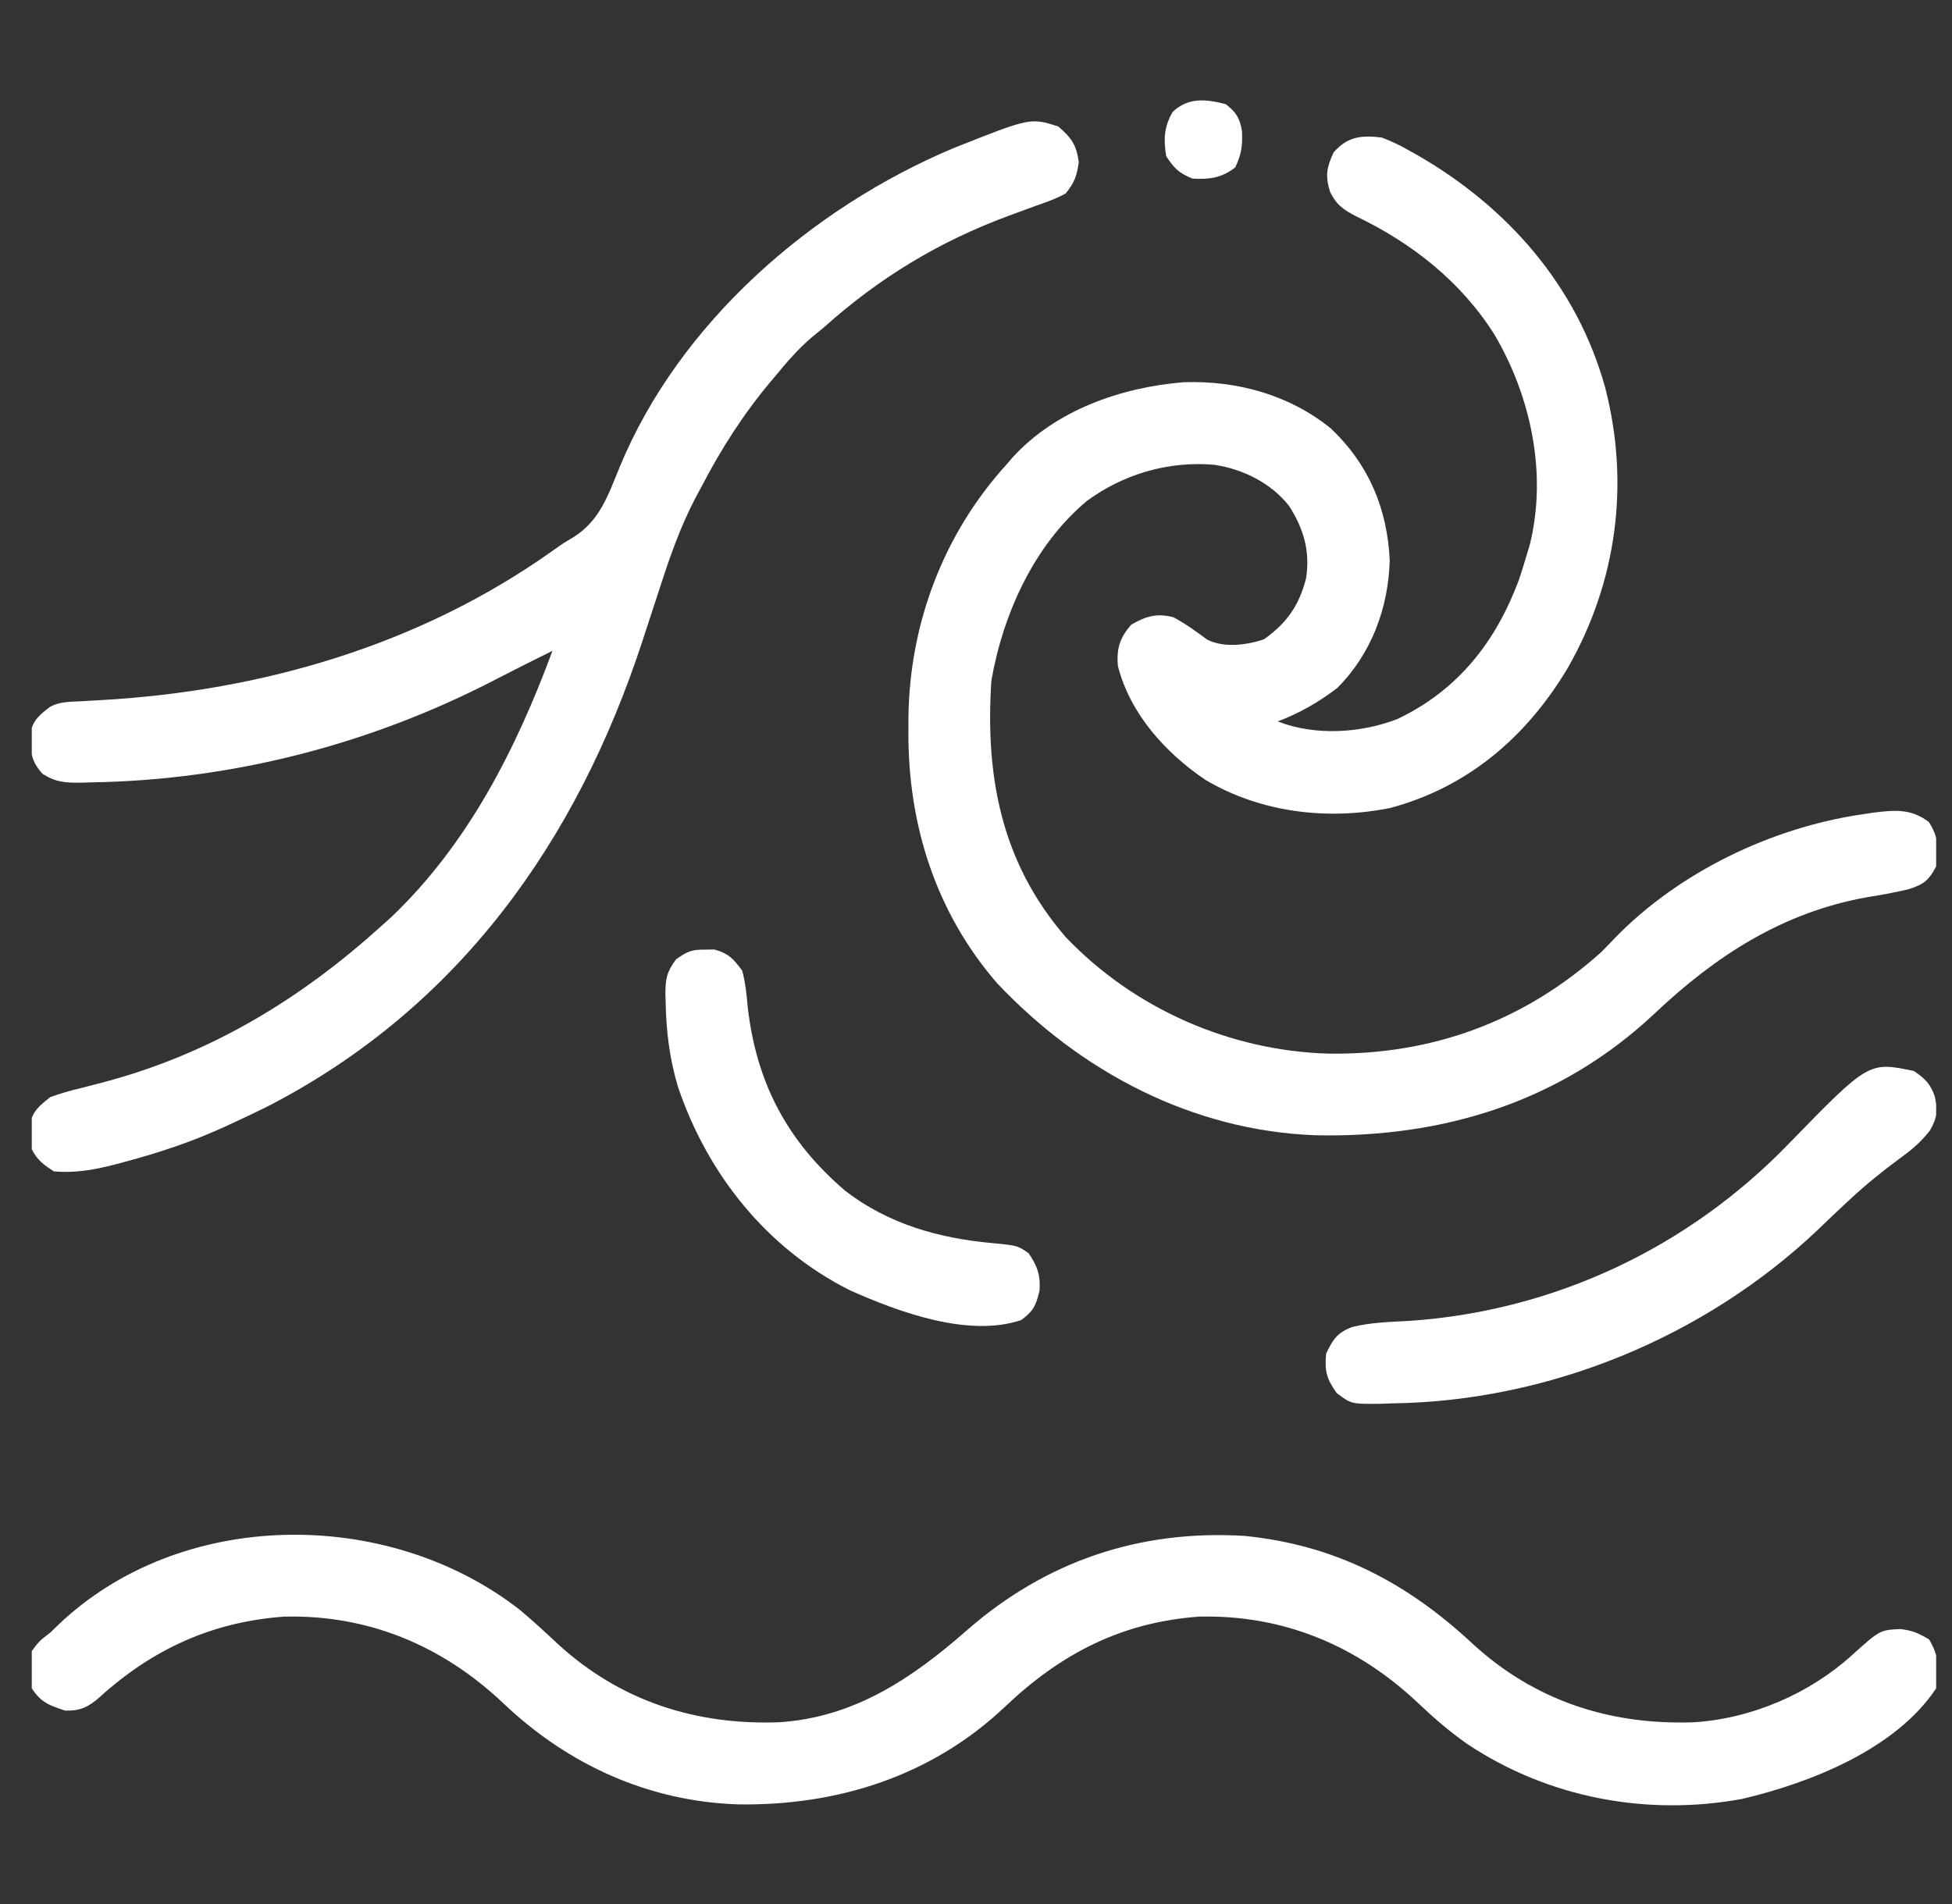 <svg width="41" height="40" viewBox="0 0 41 40" fill="none" xmlns="http://www.w3.org/2000/svg">
<rect x="0" y="0" width="41" height="40" fill="#333333" stroke="none"/>
<g clip-path="url(#clip0_802_18821)">
<path d="M29.026 2.89C29.233 2.972 29.403 3.05 29.592 3.159C29.643 3.187 29.693 3.215 29.745 3.244C31.66 4.339 33.123 6.004 33.716 8.144C34.236 10.166 33.962 12.228 32.927 14.037C32.068 15.474 30.841 16.535 29.201 16.974C27.879 17.239 26.486 17.072 25.322 16.386C24.48 15.818 23.731 14.99 23.479 13.984C23.452 13.623 23.517 13.406 23.758 13.125C24.071 12.943 24.302 12.876 24.651 12.969C24.902 13.104 25.126 13.266 25.354 13.437C25.712 13.616 26.178 13.553 26.546 13.432C27.024 13.095 27.287 12.722 27.432 12.152C27.523 11.583 27.382 11.104 27.073 10.625C26.695 10.147 26.109 9.856 25.51 9.765C24.552 9.679 23.598 9.957 22.825 10.527C21.719 11.454 21.069 12.895 20.823 14.297C20.691 16.315 21.031 18.121 22.385 19.687C23.819 21.192 25.835 22.076 27.907 22.135C30.077 22.165 32.012 21.458 33.635 20C33.734 19.9 33.832 19.799 33.928 19.697C35.271 18.319 37.21 17.388 39.104 17.109C39.189 17.096 39.275 17.084 39.363 17.07C39.808 17.017 40.132 16.986 40.51 17.265C40.721 17.581 40.718 17.832 40.667 18.203C40.513 18.492 40.416 18.573 40.105 18.676C39.813 18.748 39.524 18.8 39.226 18.847C37.447 19.164 36.039 20.076 34.746 21.299C32.776 23.15 30.309 23.906 27.639 23.85C25.043 23.756 22.703 22.52 20.94 20.652C19.652 19.163 19.071 17.319 19.08 15.371C19.08 15.27 19.081 15.17 19.081 15.066C19.106 13.105 19.811 11.225 21.135 9.765C21.178 9.715 21.221 9.665 21.266 9.613C22.174 8.615 23.547 8.137 24.859 8.03C25.978 7.99 27.082 8.293 27.957 9.004C28.75 9.758 29.137 10.679 29.19 11.769C29.162 12.774 28.805 13.736 28.088 14.453C27.698 14.753 27.298 14.98 26.838 15.156C27.619 15.462 28.582 15.406 29.356 15.103C30.623 14.5 31.421 13.482 31.907 12.173C31.965 11.996 32.02 11.819 32.073 11.64C32.092 11.577 32.111 11.513 32.131 11.447C32.503 9.952 32.156 8.326 31.384 7.02C30.687 5.919 29.664 5.111 28.498 4.551C28.225 4.412 28.064 4.303 27.933 4.02C27.834 3.681 27.865 3.523 28.01 3.203C28.305 2.865 28.598 2.837 29.026 2.89Z" fill="white"/>
<path d="M10.916 33.818C11.192 34.048 11.454 34.291 11.716 34.536C13.023 35.734 14.604 36.243 16.355 36.182C17.938 36.084 19.157 35.26 20.305 34.252C21.968 32.797 23.93 32.134 26.135 32.266C28.039 32.455 29.549 33.242 30.935 34.536C32.241 35.734 33.822 36.243 35.574 36.182C36.791 36.106 38.007 35.583 38.906 34.766C39.487 34.243 39.487 34.243 39.92 34.224C40.176 34.255 40.292 34.307 40.52 34.443C40.721 34.778 40.753 35.087 40.667 35.469C39.817 36.75 38.026 37.454 36.592 37.792C34.586 38.16 32.52 37.77 30.823 36.641C30.451 36.381 30.117 36.093 29.789 35.781C28.511 34.571 26.95 33.916 25.178 33.963C23.548 34.083 22.281 34.743 21.111 35.854C19.574 37.309 17.605 37.936 15.512 37.907C13.628 37.848 11.93 37.075 10.57 35.781C9.292 34.571 7.731 33.916 5.959 33.963C4.452 34.074 3.2 34.648 2.088 35.659C1.854 35.862 1.689 35.944 1.37 35.937C1.03 35.824 0.867 35.77 0.667 35.469C0.624 35.203 0.626 34.953 0.667 34.687C0.818 34.482 0.818 34.482 1.057 34.297C1.104 34.251 1.151 34.206 1.199 34.159C3.78 31.671 8.146 31.656 10.916 33.818Z" fill="white"/>
<path d="M22.229 2.657C22.506 2.899 22.608 3.039 22.659 3.404C22.616 3.702 22.572 3.829 22.385 4.063C22.181 4.178 21.966 4.251 21.746 4.327C21.618 4.374 21.489 4.422 21.361 4.469C21.297 4.493 21.233 4.516 21.166 4.541C19.714 5.08 18.46 5.842 17.307 6.876C17.225 6.944 17.143 7.012 17.06 7.079C16.768 7.326 16.535 7.597 16.292 7.892C16.26 7.929 16.228 7.967 16.195 8.007C15.611 8.703 15.147 9.429 14.729 10.235C14.693 10.301 14.658 10.367 14.621 10.434C14.293 11.056 14.07 11.693 13.856 12.361C13.755 12.674 13.651 12.987 13.548 13.3C13.528 13.361 13.508 13.422 13.488 13.485C12.113 17.674 9.647 21.149 5.671 23.218C5.412 23.349 5.149 23.473 4.885 23.595C4.809 23.63 4.809 23.63 4.73 23.667C4.043 23.983 3.346 24.215 2.615 24.41C2.54 24.43 2.464 24.451 2.387 24.471C1.958 24.58 1.578 24.645 1.135 24.61C0.916 24.47 0.783 24.374 0.667 24.142C0.645 23.986 0.645 23.986 0.637 23.805C0.634 23.745 0.63 23.686 0.626 23.625C0.689 23.336 0.828 23.229 1.057 23.048C1.272 22.971 1.467 22.913 1.687 22.862C1.814 22.829 1.941 22.797 2.067 22.763C2.133 22.746 2.198 22.729 2.266 22.711C4.466 22.112 6.332 20.972 8.01 19.454C8.079 19.392 8.147 19.331 8.217 19.268C9.83 17.733 10.841 15.734 11.604 13.673C11.551 13.699 11.498 13.726 11.443 13.753C11.28 13.835 11.116 13.917 10.952 13.998C10.761 14.094 10.571 14.191 10.381 14.29C7.768 15.641 4.869 16.389 1.926 16.436C1.853 16.439 1.78 16.441 1.705 16.443C1.37 16.444 1.186 16.439 0.896 16.259C0.643 15.984 0.636 15.774 0.639 15.412C0.683 15.132 0.839 15.011 1.057 14.845C1.27 14.738 1.452 14.745 1.689 14.733C1.787 14.727 1.884 14.722 1.985 14.716C2.037 14.713 2.089 14.71 2.142 14.707C5.51 14.514 8.813 13.552 11.591 11.582C11.838 11.407 11.838 11.407 12.044 11.286C12.602 10.934 12.773 10.402 13.014 9.816C14.267 6.777 17.049 4.364 20.027 3.112C21.642 2.47 21.642 2.47 22.229 2.657Z" fill="white"/>
<path d="M40.198 22.499C40.432 22.656 40.547 22.77 40.64 23.038C40.7 23.342 40.694 23.465 40.539 23.746C40.342 24 40.146 24.162 39.885 24.35C39.529 24.614 39.19 24.887 38.865 25.19C38.807 25.243 38.807 25.243 38.748 25.298C38.557 25.476 38.368 25.656 38.181 25.837C35.798 28.096 32.53 29.438 29.246 29.482C29.162 29.485 29.079 29.488 28.993 29.491C28.383 29.497 28.383 29.497 28.075 29.265C27.864 28.965 27.819 28.806 27.854 28.437C27.997 28.14 28.084 28 28.395 27.88C28.797 27.778 29.209 27.772 29.622 27.748C32.657 27.536 35.462 26.211 37.576 24.023C39.25 22.302 39.25 22.302 40.198 22.499Z" fill="white"/>
<path d="M14.807 19.95C14.872 19.949 14.936 19.948 15.003 19.947C15.299 20.026 15.406 20.144 15.588 20.39C15.659 20.646 15.682 20.902 15.706 21.166C15.892 22.754 16.532 23.973 17.756 25.019C18.662 25.715 19.714 26.012 20.832 26.114C21.37 26.166 21.37 26.166 21.604 26.327C21.789 26.595 21.859 26.798 21.834 27.118C21.757 27.434 21.705 27.544 21.448 27.733C20.338 28.104 18.875 27.563 17.854 27.108C16.104 26.23 14.862 24.669 14.241 22.835C14.067 22.254 13.994 21.684 13.982 21.078C13.979 20.984 13.979 20.984 13.976 20.888C13.978 20.562 14 20.425 14.2 20.154C14.429 19.991 14.53 19.946 14.807 19.95Z" fill="white"/>
<path d="M25.745 2.188C25.963 2.359 26.039 2.474 26.086 2.748C26.103 3.048 26.076 3.244 25.945 3.517C25.66 3.739 25.399 3.774 25.042 3.751C24.755 3.629 24.669 3.543 24.495 3.282C24.437 2.926 24.448 2.656 24.636 2.345C24.97 2.04 25.33 2.082 25.745 2.188Z" fill="white"/>
</g>
<defs>
<clipPath id="clip0_802_18821">
<rect width="40" height="40" fill="white" transform="translate(0.667)"/>
</clipPath>
</defs>
</svg>

